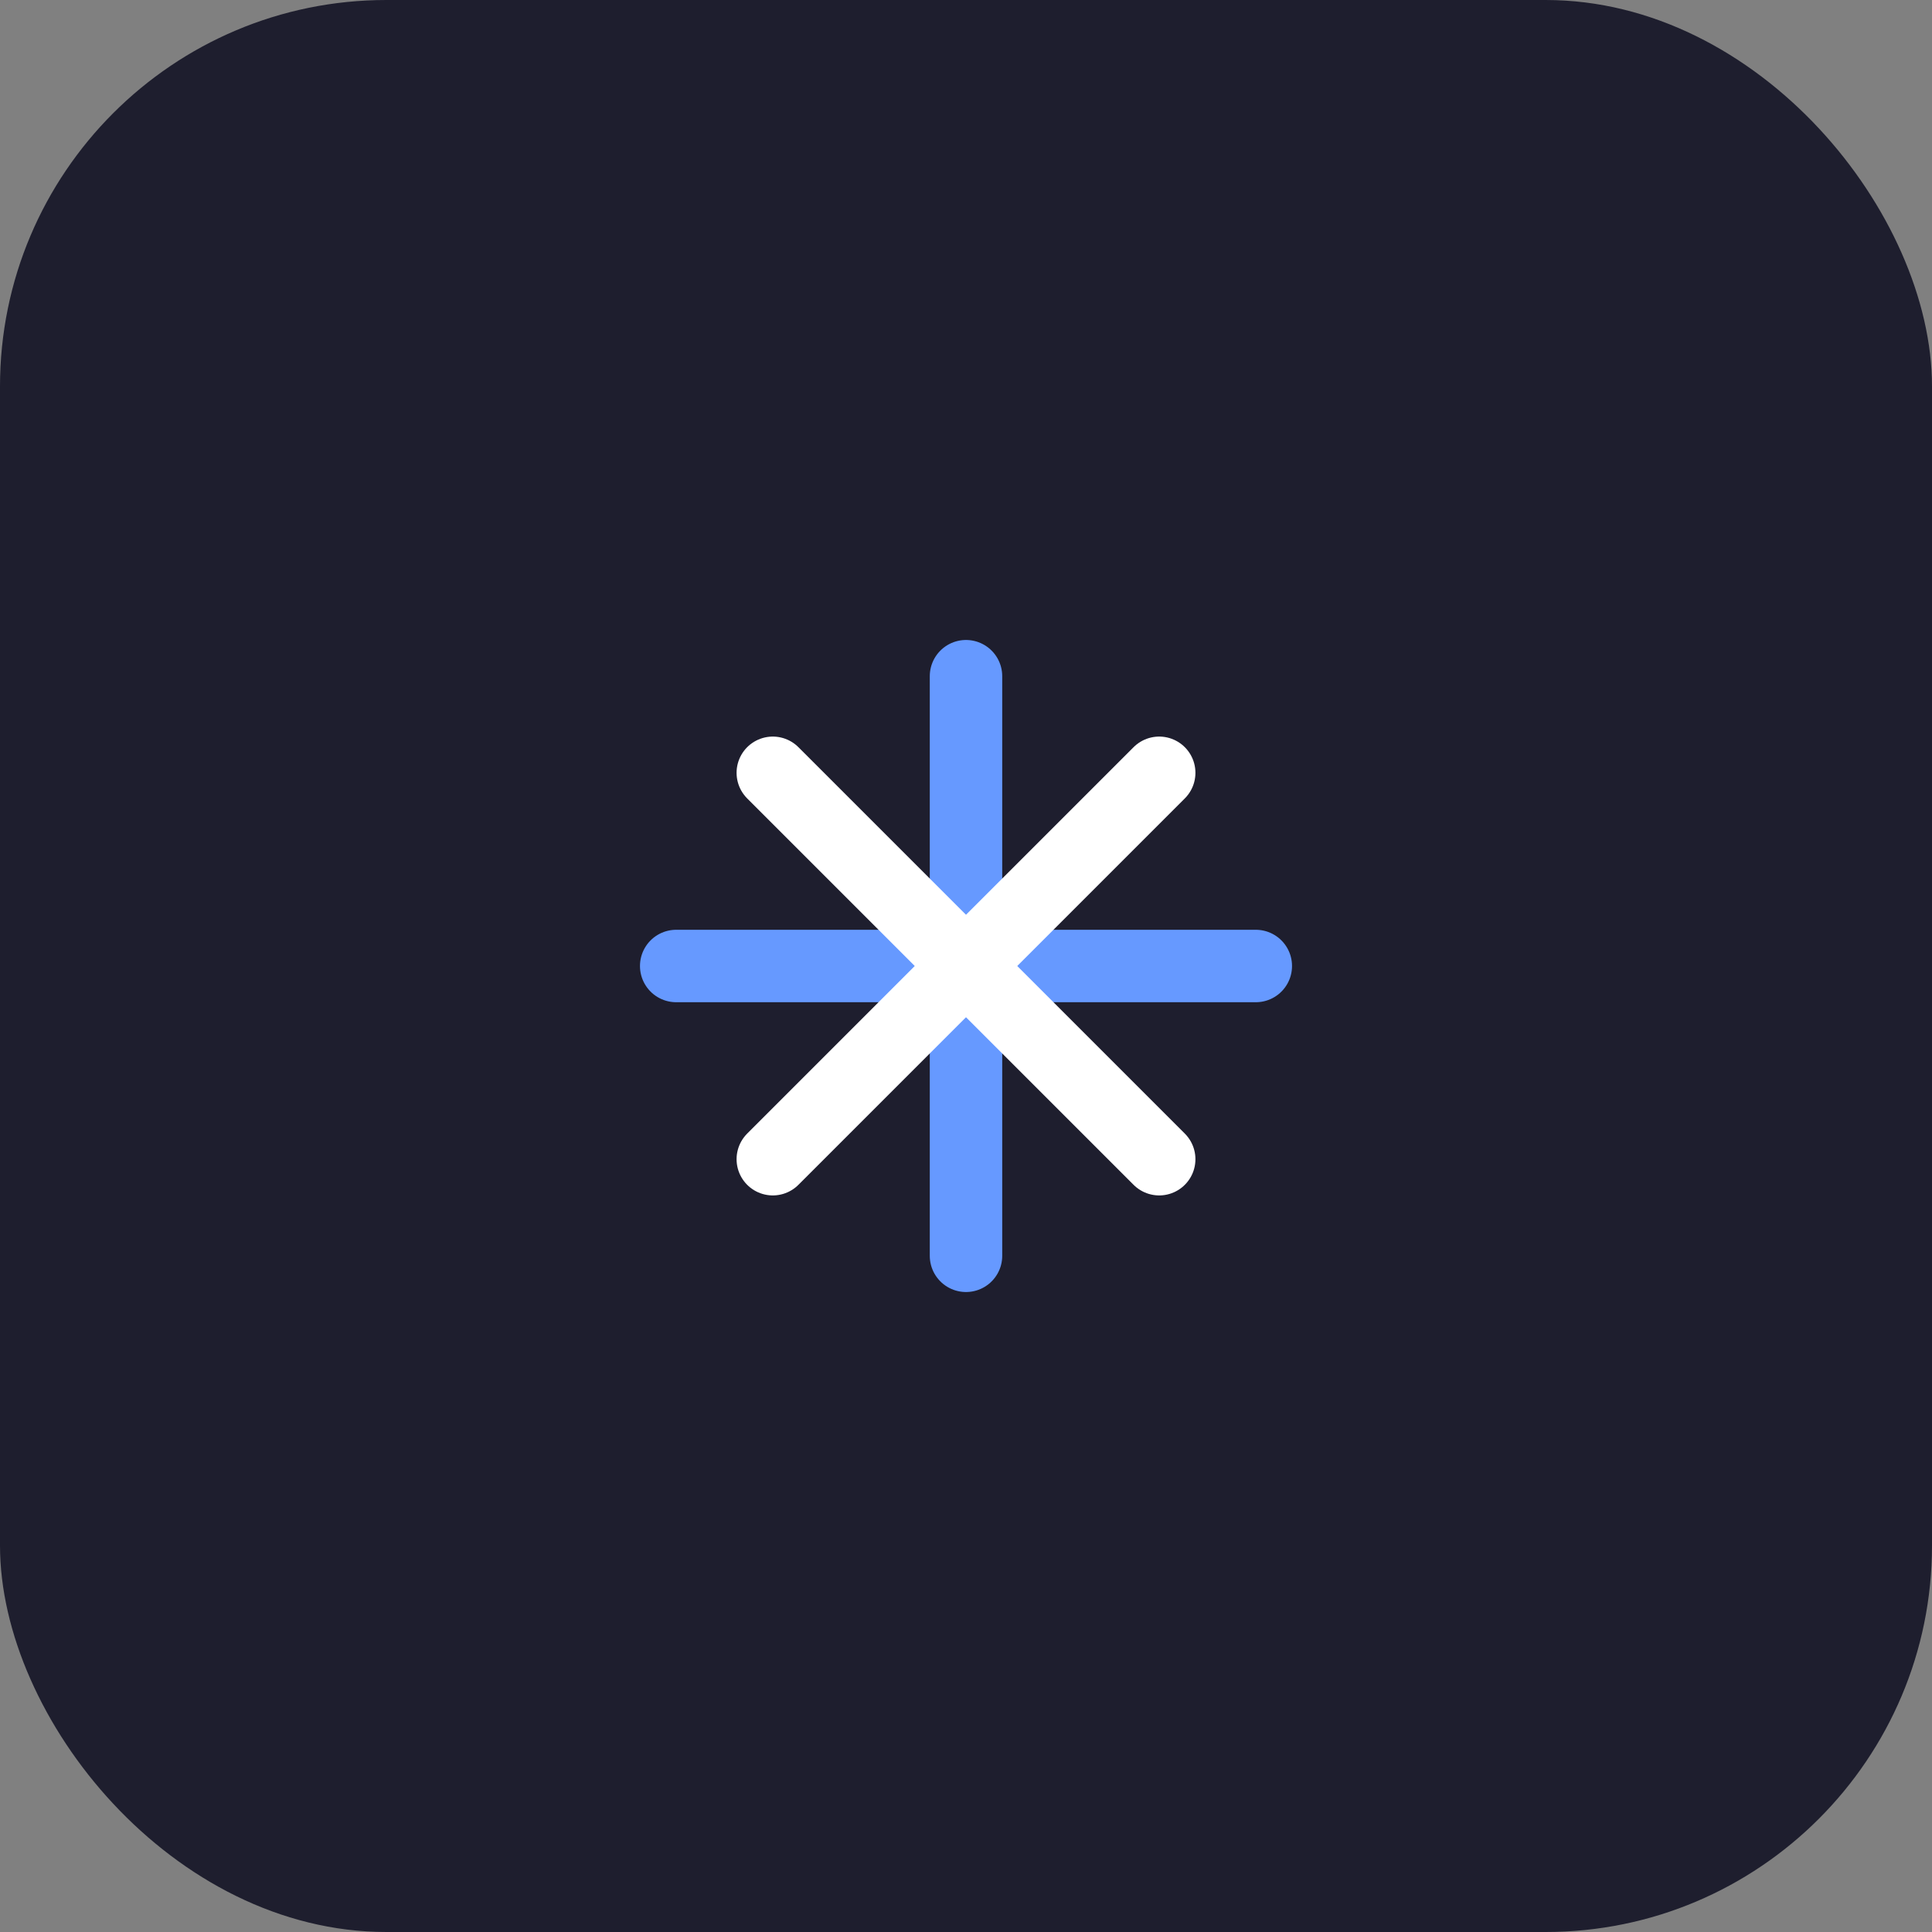 <svg width="40" height="40" viewBox="0 0 40 40" fill="none" xmlns="http://www.w3.org/2000/svg">
  <rect x="0" y="0" width="40" height="40" fill="#808080" stroke="none"/>
  <rect width="40" height="40" rx="8" fill="#1E1E2E" />
  <path d="M20 14V26" stroke="#6699FF" stroke-width="1.5" stroke-linecap="round" stroke-linejoin="round"/>
  <path d="M26 20H14" stroke="#6699FF" stroke-width="1.5" stroke-linecap="round" stroke-linejoin="round"/>
  <path d="M24 16L16 24" stroke="#FFFFFF" stroke-width="1.5" stroke-linecap="round" stroke-linejoin="round"/>
  <path d="M16 16L24 24" stroke="#FFFFFF" stroke-width="1.5" stroke-linecap="round" stroke-linejoin="round"/>
</svg>

